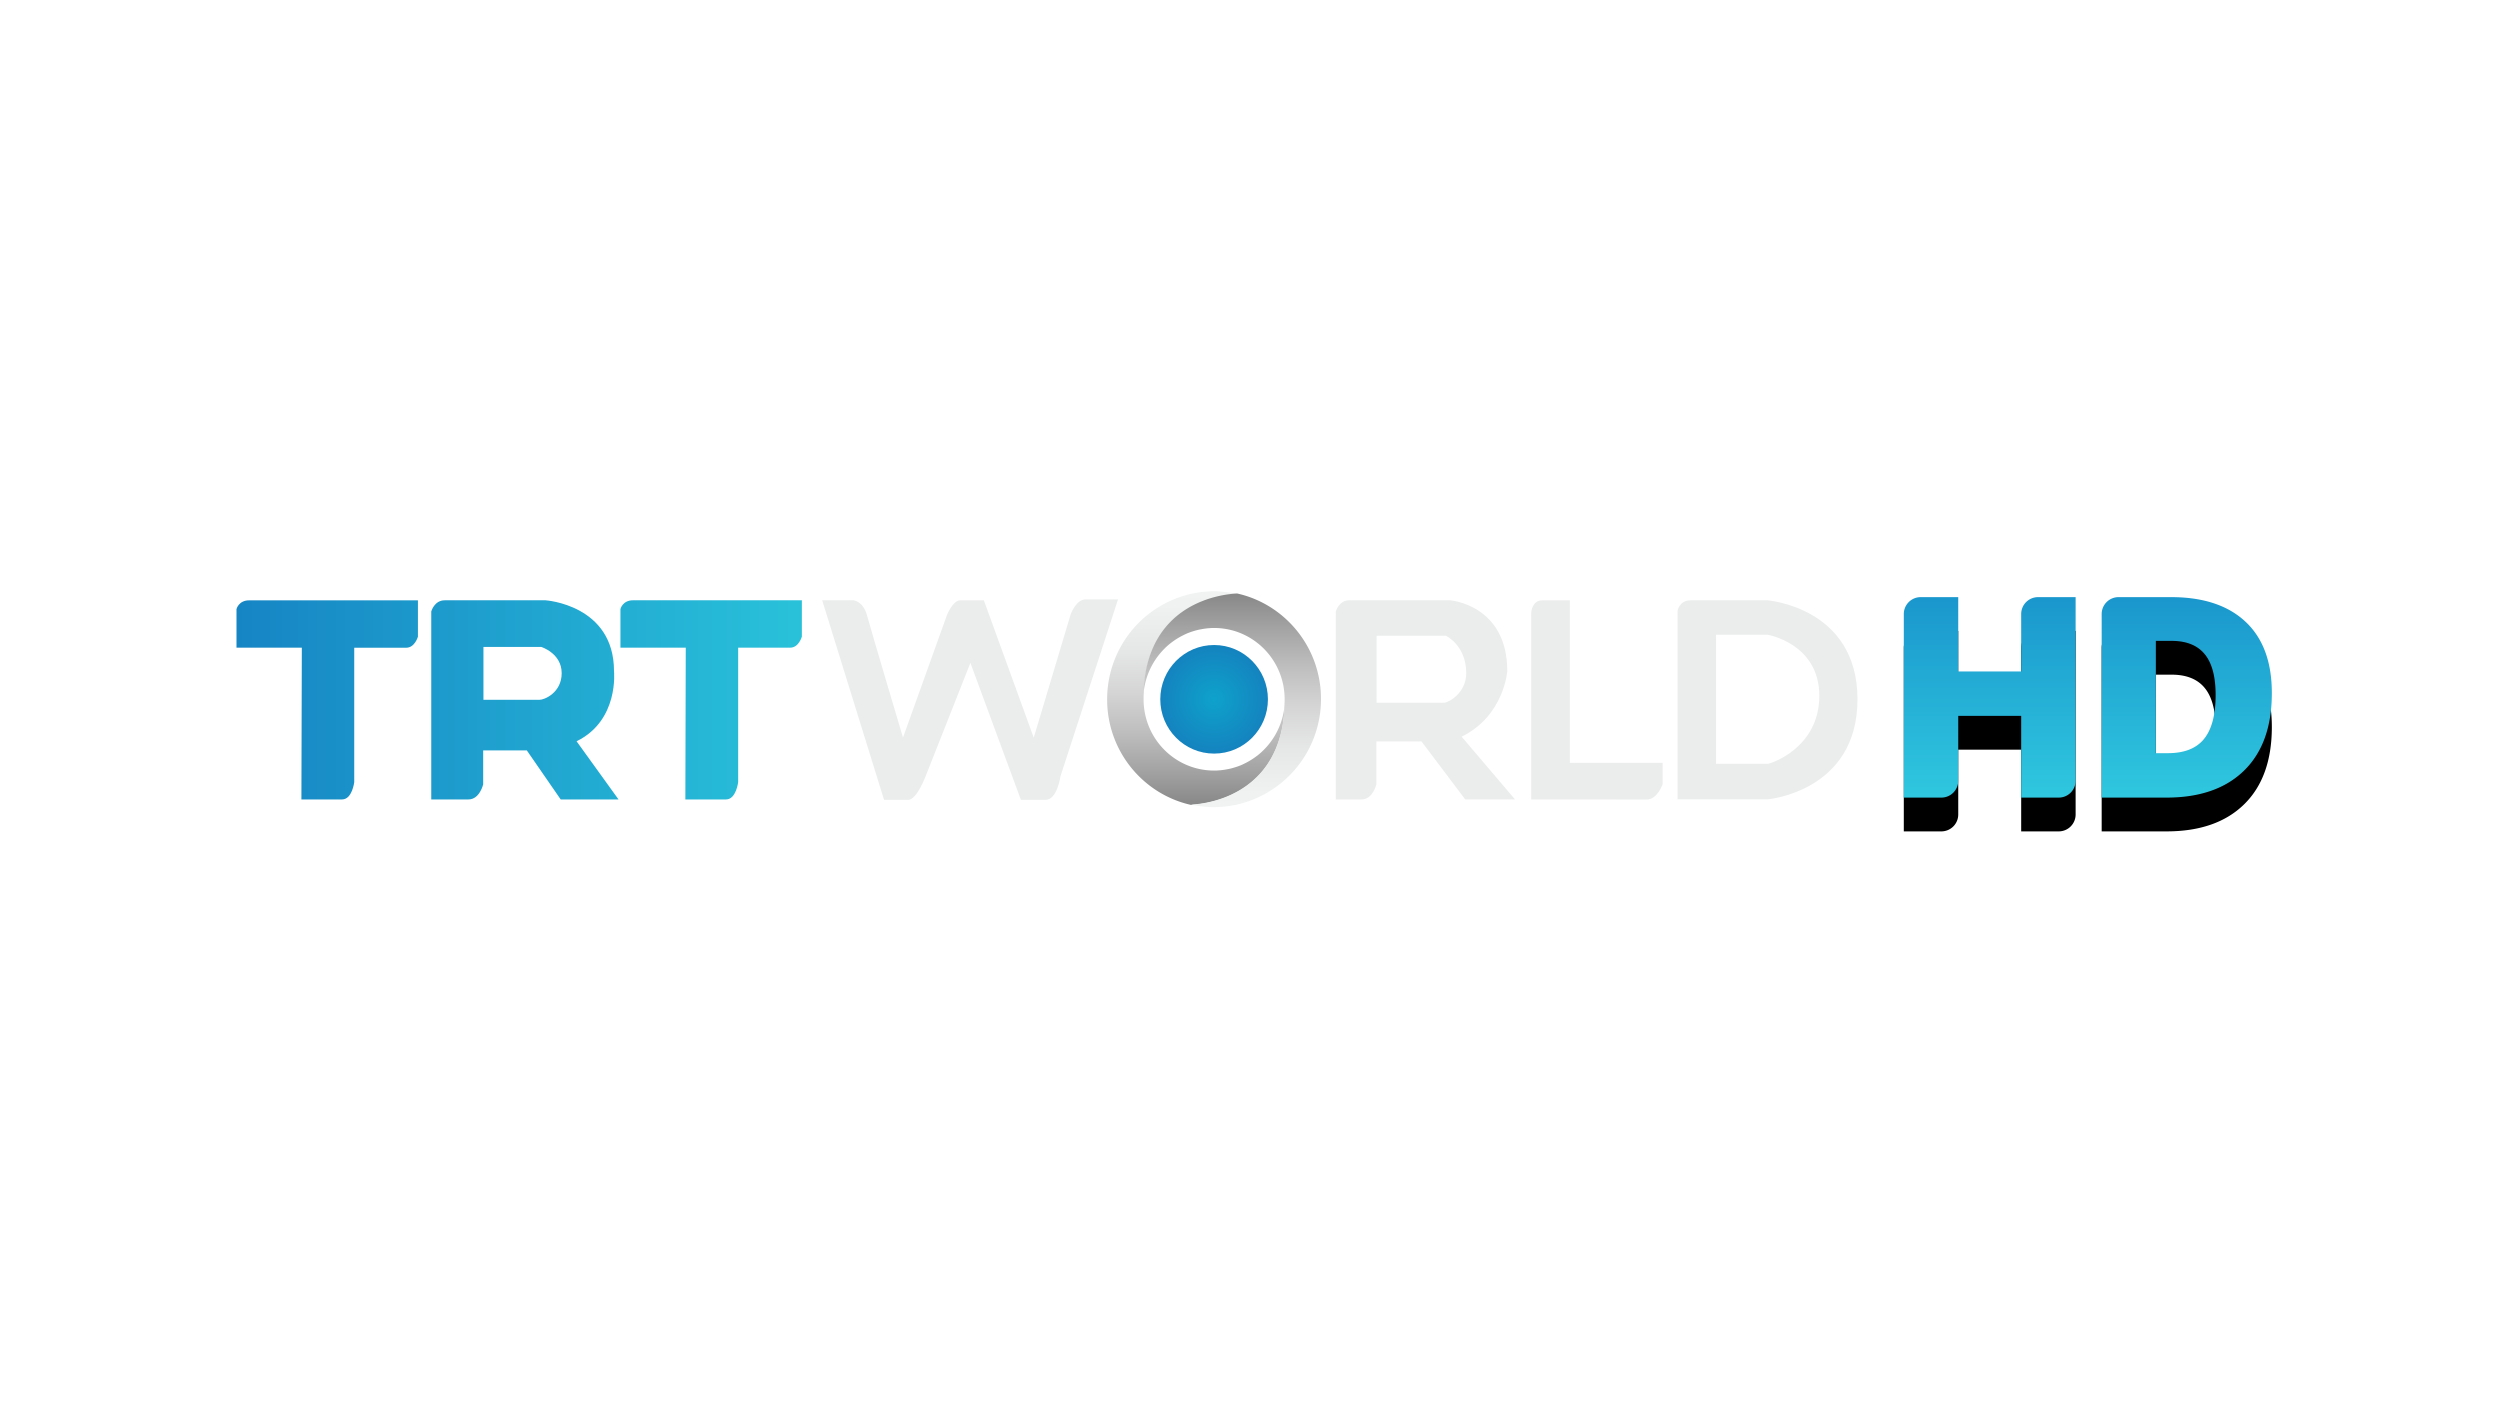 <svg xmlns="http://www.w3.org/2000/svg" xmlns:xlink="http://www.w3.org/1999/xlink" width="148" height="84" viewBox="0 0 148 84">
    <defs>
        <linearGradient id="a" x1="0%" x2="100.008%" y1="50.001%" y2="50.001%">
            <stop offset=".056%" stop-color="#1685C4"/>
            <stop offset="100%" stop-color="#29C1DA"/>
        </linearGradient>
        <radialGradient id="b" cx="49.989%" cy="49.967%" r="50.003%" fx="49.989%" fy="49.967%" gradientTransform="matrix(1 0 0 .991 0 .004)">
            <stop offset="0%" stop-color="#0EA2CB"/>
            <stop offset="100%" stop-color="#1483BF"/>
        </radialGradient>
        <linearGradient id="c" x1="49.93%" x2="49.93%" y1="358.183%" y2="-379.099%">
            <stop offset="35.12%" stop-color="#898989"/>
            <stop offset="35.19%" stop-color="#8A8A8A"/>
            <stop offset="37.35%" stop-color="#A6A5A5"/>
            <stop offset="39.63%" stop-color="#BFBEBE"/>
            <stop offset="42.07%" stop-color="#D4D4D4"/>
            <stop offset="44.7%" stop-color="#E5E6E6"/>
            <stop offset="47.68%" stop-color="#F0F2F2"/>
            <stop offset="51.74%" stop-color="#F4F6F6"/>
        </linearGradient>
        <linearGradient id="d" x1="50.103%" x2="50.103%" y1="-258.1%" y2="479.182%">
            <stop offset="35.12%" stop-color="#898989"/>
            <stop offset="35.19%" stop-color="#8A8A8A"/>
            <stop offset="37.35%" stop-color="#A6A5A5"/>
            <stop offset="39.63%" stop-color="#BFBEBE"/>
            <stop offset="42.07%" stop-color="#D4D4D4"/>
            <stop offset="44.7%" stop-color="#E5E6E6"/>
            <stop offset="47.68%" stop-color="#F0F2F2"/>
            <stop offset="51.74%" stop-color="#F4F6F6"/>
        </linearGradient>
        <linearGradient id="g" x1="50%" x2="50%" y1="0%" y2="100%">
            <stop offset="0%" stop-color="#1A97CD"/>
            <stop offset="100%" stop-color="#2FC7DF"/>
        </linearGradient>
        <path id="f" d="M107.877 12.218h-2.223V7.38h-3.726v3.838a1 1 0 0 1-1 1h-2.223V1.35a1 1 0 0 1 1-1h2.223v4.4h3.726v-3.4a1 1 0 0 1 1-1h2.223v10.868a1 1 0 0 1-1 1zm12.616-6.186c0 1.981-.545 3.507-1.636 4.579-1.09 1.071-2.623 1.607-4.598 1.607h-3.84V1.35a1 1 0 0 1 1-1h3.108c1.905 0 3.375.487 4.412 1.461 1.036.974 1.554 2.381 1.554 4.221zm-3.328.114c0-1.088-.215-1.894-.646-2.419-.43-.525-1.083-.787-1.96-.787h-.933v6.648h.714c.974 0 1.688-.283 2.143-.848.455-.566.682-1.43.682-2.594z"/>
        <filter id="e" width="164.3%" height="218%" x="-32.1%" y="-42.1%" filterUnits="objectBoundingBox">
            <feOffset dy="2" in="SourceAlpha" result="shadowOffsetOuter1"/>
            <feGaussianBlur in="shadowOffsetOuter1" result="shadowBlurOuter1" stdDeviation="2"/>
            <feColorMatrix in="shadowBlurOuter1" values="0 0 0 0 0 0 0 0 0 0 0 0 0 0 0 0 0 0 0.5 0"/>
        </filter>
    </defs>
    <g fill="none" fill-rule="nonzero">
        <path fill="url(#a)" d="M3.868 3.342H0v-2.28S.122.54.75.54h9.991v2.152s-.185.654-.692.654H6.971V11.3s-.117 1.027-.721 1.027H3.843l.025-8.985zm22.705 8.985h2.406c.604 0 .72-1.027.72-1.027V3.342h3.08c.511 0 .691-.653.691-.653V.536h-9.99c-.629 0-.75.52-.75.52v2.286h3.867l-.024 8.985zm-3.956 0h-3.424l-2.007-2.905h-2.582v2.01s-.205.895-.872.895H11.53V1.2s.176-.663.8-.663h5.962s4.057.26 4.057 4.192c0 0 .312 2.92-2.216 4.154l2.484 3.445zm-3.366-7.48c0-1.175-1.208-1.549-1.208-1.549H14.62v3.131h3.322c.263.005 1.31-.403 1.31-1.583z" transform="translate(14 35)"/>
        <path fill="#EBECEC" d="M86.528 43.611c2.523-1.238 2.703-3.883 2.703-3.883 0-3.932-3.39-4.192-3.39-4.192h-5.962c-.619 0-.8.663-.8.663v11.128h1.53c.663 0 .872-.894.872-.894V43.89h2.67l2.591 3.436h2.947l-3.161-3.716zm-1.043-2.01h-3.99v-3.966h4.098s1.208.56 1.208 2.216c0 1.175-1.048 1.75-1.316 1.75zM48.673 35.536h1.837s.59.03.823.914c.239.885 2.124 7.215 2.124 7.215l2.601-7.25s.351-.874.775-.874h1.412l2.952 8.13 2.188-7.305s.316-.88.872-.88h1.929l-3.41 10.48s-.185 1.386-.887 1.386h-1.451l-2.991-8.11-2.646 6.7s-.526 1.41-1.037 1.41h-1.427l-3.664-11.816zM90.649 47.327V36.258s.044-.717.648-.717h1.637v9.619h5.494v1.258s-.302.914-.945.914c-.648-.005-6.834-.005-6.834-.005zM104.605 35.536h-4.501c-.697 0-.79.62-.79.62v11.166h5.325s5.324-.452 5.324-5.923c0-5.47-5.358-5.863-5.358-5.863zm.034 9.683h-3.05v-7.643h3.05s3.064.516 3.064 3.617-2.898 4.026-3.064 4.026z"/>
        <g transform="translate(65.148 35)">
            <ellipse cx="6.727" cy="6.399" fill="url(#b)" rx="3.186" ry="3.214"/>
            <path fill="url(#c)" d="M9.309 9.712c-.22.172-.458.325-.706.452-.005 0-.005.005-.01.005-.044.02-.088.045-.132.064a.145.145 0 0 0-.039.02c-.039.02-.082.034-.121.054-.015.005-.035.015-.054.02l-.117.044c-.02.005-.039.015-.058.02-.122.039-.244.078-.37.108-.035.01-.069.014-.103.024l-.088.015c-.034.005-.073.015-.107.02-.029.005-.053.01-.083.014l-.116.015c-.025.005-.054.005-.078.01-.044.005-.088.005-.132.01-.024 0-.044.005-.068.005-.068.005-.132.005-.2.005-2.309 0-4.174-1.888-4.174-4.213-.005-1.907.516-3.248 1.27-4.187C5.057.688 6.904.227 8.102.162h-.005C7.989.138 7.882.118 7.774.098h-.01c-.102-.02-.204-.03-.311-.044-.01 0-.024-.005-.034-.005C7.32.04 7.224.03 7.13.025c-.019 0-.038-.005-.058-.005a2.595 2.595 0 0 0-.34-.02h-.006c-.097 0-.195.005-.292.01-.024 0-.054.005-.078.005-.078.005-.156.01-.229.02-.02 0-.044.004-.063.004-.093.01-.185.02-.273.035l-.083.014c-.068.01-.131.025-.2.035-.034.005-.063.015-.097.02-.083.02-.16.034-.244.059L5.066.23c-.053.015-.112.03-.166.05-.043.014-.082.024-.121.038l-.132.045a3.766 3.766 0 0 0-.331.128c-.049.02-.098.039-.146.063-.03.015-.059.025-.088.04-.17.078-.331.162-.492.255-.02.01-.039.025-.058.035a1.56 1.56 0 0 0-.151.093c-.005 0-.005.005-.01.005A6.402 6.402 0 0 0 .395 6.404c0 3.058 2.123 5.613 4.968 6.248 1.199-.07 3.05-.526 4.277-2.055.74-.924 1.257-2.236 1.272-4.084a4.253 4.253 0 0 1-1.603 3.2z"/>
            <path fill="url(#d)" d="M4.145 3.082c.22-.172.458-.325.707-.452.005 0 .005-.005.01-.005.043-.02.087-.045.131-.064a.145.145 0 0 0 .039-.02c.039-.02.083-.034.122-.054.014-.005.034-.015.053-.02l.117-.044c.02-.005.04-.015.059-.02.121-.039.243-.078.37-.108.034-.01.068-.014.102-.024l.088-.015c.034-.005.073-.015.107-.02l.083-.014.117-.015c.024-.005.053-.005.078-.01.044-.005.087-.005.131-.01.025 0 .044-.005.068-.005.069-.005.132-.005.2-.005 2.31 0 4.175 1.888 4.175 4.213.005 1.907-.517 3.249-1.272 4.187-1.232 1.529-3.078 1.991-4.277 2.055h.005c.108.024.215.044.322.064h.01c.102.02.204.03.311.044.01 0 .025.005.034.005.098.01.195.02.288.024.02 0 .039.005.058.005.112.005.224.01.336.01h.005c.098 0 .195-.005.293-.01.024 0 .053-.005.078-.005.077-.004.155-.01.228-.02.02 0 .044-.004.064-.004.092-.01.185-.02.273-.034l.082-.015c.069-.01.132-.025.2-.035.034-.005.063-.014.098-.02.082-.019.16-.034.243-.058l.102-.03c.054-.015.112-.03.166-.049.044-.015.083-.025.122-.04l.131-.043c.073-.025.142-.05.215-.08.039-.014.078-.029.117-.048.048-.02.097-.04.146-.064.029-.015.058-.025.087-.04.17-.078.332-.162.492-.255.02-.01.04-.025.059-.034a1.56 1.56 0 0 0 .15-.094c.006 0 .006-.005.01-.005a6.402 6.402 0 0 0 2.977-5.421c0-3.057-2.124-5.613-4.969-6.247-1.198.069-3.05.526-4.277 2.054-.74.924-1.256 2.237-1.271 4.085a4.27 4.27 0 0 1 1.607-3.19z"/>
        </g>
        <g transform="translate(14 35)">
            <use fill="#000" filter="url(#e)" xlink:href="#f"/>
            <use fill="url(#g)" xlink:href="#f"/>
        </g>
    </g>
</svg>
